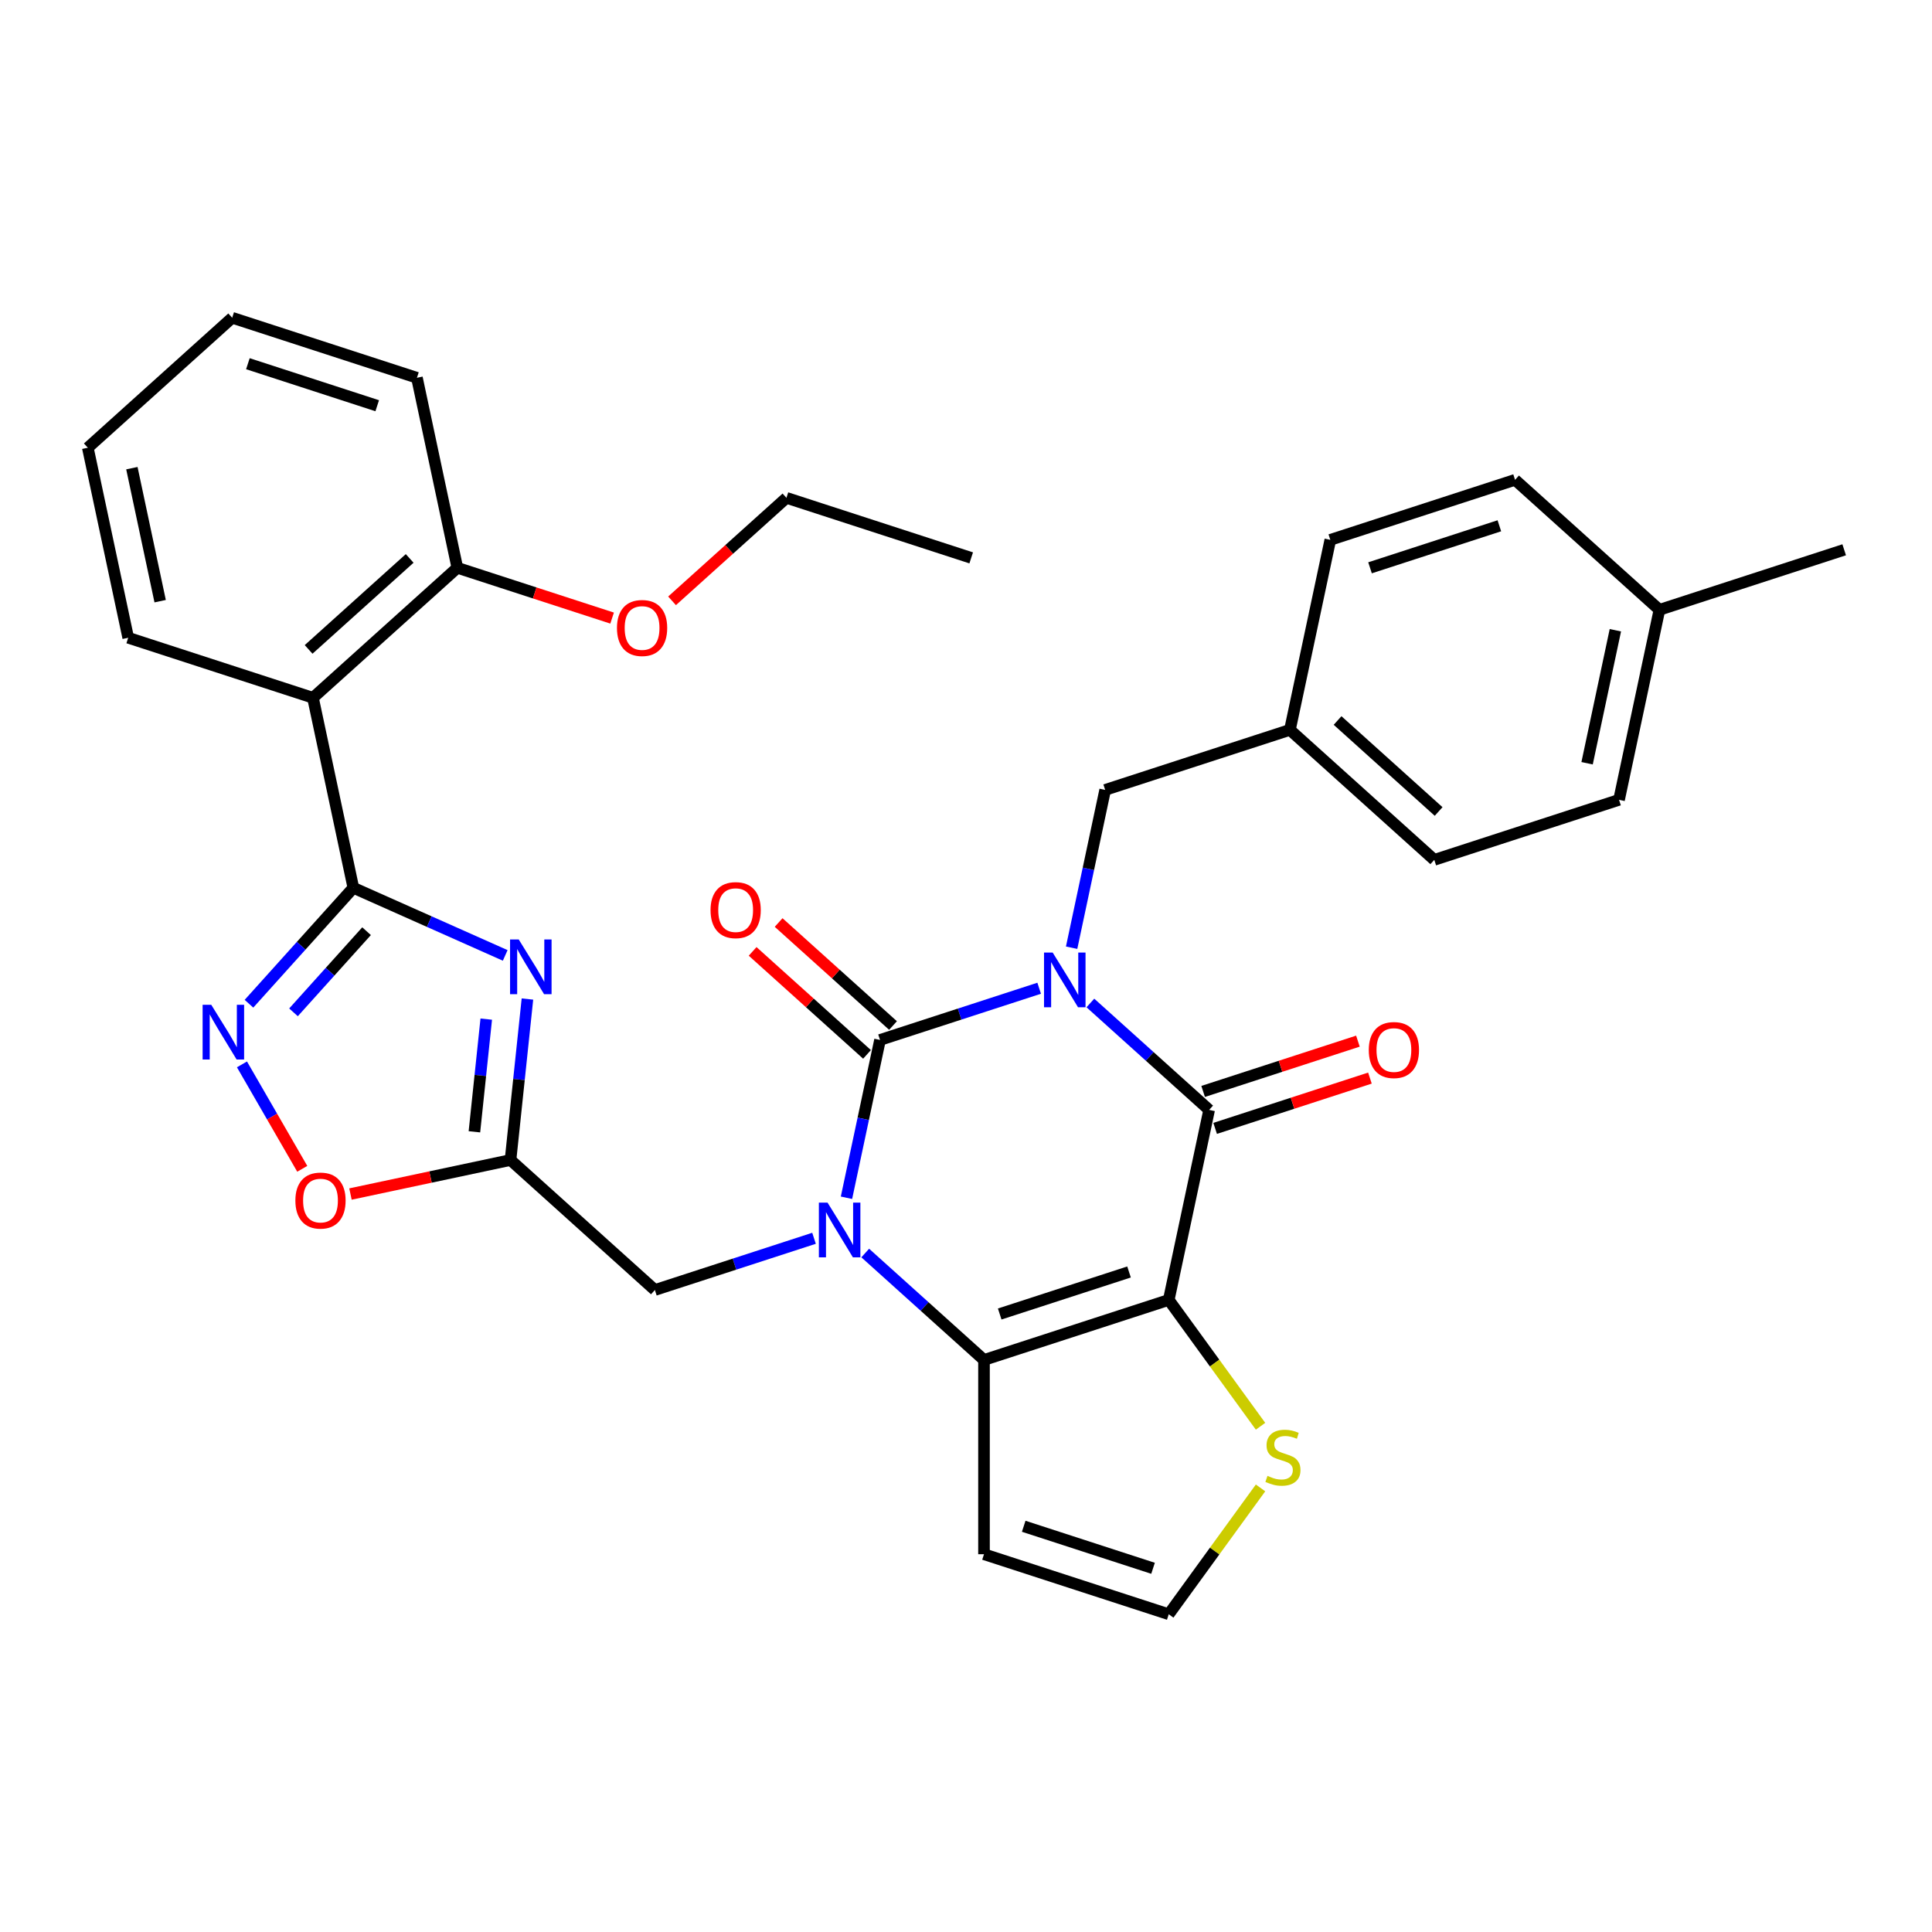 <?xml version='1.0' encoding='iso-8859-1'?>
<svg version='1.1' baseProfile='full'
              xmlns='http://www.w3.org/2000/svg'
                      xmlns:rdkit='http://www.rdkit.org/xml'
                      xmlns:xlink='http://www.w3.org/1999/xlink'
                  xml:space='preserve'
width='1000px' height='1000px' viewBox='0 0 1000 1000'>
<!-- END OF HEADER -->
<rect style='opacity:1.0;fill:#FFFFFF;stroke:none' width='1000' height='1000' x='0' y='0'> </rect>
<path class='bond-0' d='M 537.872,511.513 L 496.685,524.895' style='fill:none;fill-rule:evenodd;stroke:#0000FF;stroke-width:6px;stroke-linecap:butt;stroke-linejoin:miter;stroke-opacity:1' />
<path class='bond-0' d='M 496.685,524.895 L 455.497,538.278' style='fill:none;fill-rule:evenodd;stroke:#000000;stroke-width:6px;stroke-linecap:butt;stroke-linejoin:miter;stroke-opacity:1' />
<path class='bond-3' d='M 564.38,519.14 L 595.114,546.814' style='fill:none;fill-rule:evenodd;stroke:#0000FF;stroke-width:6px;stroke-linecap:butt;stroke-linejoin:miter;stroke-opacity:1' />
<path class='bond-3' d='M 595.114,546.814 L 625.849,574.487' style='fill:none;fill-rule:evenodd;stroke:#000000;stroke-width:6px;stroke-linecap:butt;stroke-linejoin:miter;stroke-opacity:1' />
<path class='bond-14' d='M 554.67,490.533 L 563.351,449.693' style='fill:none;fill-rule:evenodd;stroke:#0000FF;stroke-width:6px;stroke-linecap:butt;stroke-linejoin:miter;stroke-opacity:1' />
<path class='bond-14' d='M 563.351,449.693 L 572.031,408.854' style='fill:none;fill-rule:evenodd;stroke:#000000;stroke-width:6px;stroke-linecap:butt;stroke-linejoin:miter;stroke-opacity:1' />
<path class='bond-1' d='M 455.497,538.278 L 446.817,579.117' style='fill:none;fill-rule:evenodd;stroke:#000000;stroke-width:6px;stroke-linecap:butt;stroke-linejoin:miter;stroke-opacity:1' />
<path class='bond-1' d='M 446.817,579.117 L 438.136,619.957' style='fill:none;fill-rule:evenodd;stroke:#0000FF;stroke-width:6px;stroke-linecap:butt;stroke-linejoin:miter;stroke-opacity:1' />
<path class='bond-15' d='M 462.226,530.806 L 432.621,504.149' style='fill:none;fill-rule:evenodd;stroke:#000000;stroke-width:6px;stroke-linecap:butt;stroke-linejoin:miter;stroke-opacity:1' />
<path class='bond-15' d='M 432.621,504.149 L 403.016,477.493' style='fill:none;fill-rule:evenodd;stroke:#FF0000;stroke-width:6px;stroke-linecap:butt;stroke-linejoin:miter;stroke-opacity:1' />
<path class='bond-15' d='M 448.769,545.75 L 419.165,519.094' style='fill:none;fill-rule:evenodd;stroke:#000000;stroke-width:6px;stroke-linecap:butt;stroke-linejoin:miter;stroke-opacity:1' />
<path class='bond-15' d='M 419.165,519.094 L 389.56,492.438' style='fill:none;fill-rule:evenodd;stroke:#FF0000;stroke-width:6px;stroke-linecap:butt;stroke-linejoin:miter;stroke-opacity:1' />
<path class='bond-12' d='M 421.338,640.937 L 380.151,654.319' style='fill:none;fill-rule:evenodd;stroke:#0000FF;stroke-width:6px;stroke-linecap:butt;stroke-linejoin:miter;stroke-opacity:1' />
<path class='bond-12' d='M 380.151,654.319 L 338.963,667.702' style='fill:none;fill-rule:evenodd;stroke:#000000;stroke-width:6px;stroke-linecap:butt;stroke-linejoin:miter;stroke-opacity:1' />
<path class='bond-33' d='M 447.846,648.564 L 478.58,676.238' style='fill:none;fill-rule:evenodd;stroke:#0000FF;stroke-width:6px;stroke-linecap:butt;stroke-linejoin:miter;stroke-opacity:1' />
<path class='bond-33' d='M 478.58,676.238 L 509.315,703.911' style='fill:none;fill-rule:evenodd;stroke:#000000;stroke-width:6px;stroke-linecap:butt;stroke-linejoin:miter;stroke-opacity:1' />
<path class='bond-2' d='M 604.944,672.84 L 625.849,574.487' style='fill:none;fill-rule:evenodd;stroke:#000000;stroke-width:6px;stroke-linecap:butt;stroke-linejoin:miter;stroke-opacity:1' />
<path class='bond-4' d='M 604.944,672.84 L 509.315,703.911' style='fill:none;fill-rule:evenodd;stroke:#000000;stroke-width:6px;stroke-linecap:butt;stroke-linejoin:miter;stroke-opacity:1' />
<path class='bond-4' d='M 584.385,658.375 L 517.445,680.125' style='fill:none;fill-rule:evenodd;stroke:#000000;stroke-width:6px;stroke-linecap:butt;stroke-linejoin:miter;stroke-opacity:1' />
<path class='bond-11' d='M 604.944,672.84 L 628.697,705.534' style='fill:none;fill-rule:evenodd;stroke:#000000;stroke-width:6px;stroke-linecap:butt;stroke-linejoin:miter;stroke-opacity:1' />
<path class='bond-11' d='M 628.697,705.534 L 652.451,738.229' style='fill:none;fill-rule:evenodd;stroke:#CCCC00;stroke-width:6px;stroke-linecap:butt;stroke-linejoin:miter;stroke-opacity:1' />
<path class='bond-17' d='M 628.956,584.05 L 669.014,571.035' style='fill:none;fill-rule:evenodd;stroke:#000000;stroke-width:6px;stroke-linecap:butt;stroke-linejoin:miter;stroke-opacity:1' />
<path class='bond-17' d='M 669.014,571.035 L 709.071,558.019' style='fill:none;fill-rule:evenodd;stroke:#FF0000;stroke-width:6px;stroke-linecap:butt;stroke-linejoin:miter;stroke-opacity:1' />
<path class='bond-17' d='M 622.742,564.924 L 662.799,551.909' style='fill:none;fill-rule:evenodd;stroke:#000000;stroke-width:6px;stroke-linecap:butt;stroke-linejoin:miter;stroke-opacity:1' />
<path class='bond-17' d='M 662.799,551.909 L 702.857,538.894' style='fill:none;fill-rule:evenodd;stroke:#FF0000;stroke-width:6px;stroke-linecap:butt;stroke-linejoin:miter;stroke-opacity:1' />
<path class='bond-13' d='M 509.315,703.911 L 509.315,804.461' style='fill:none;fill-rule:evenodd;stroke:#000000;stroke-width:6px;stroke-linecap:butt;stroke-linejoin:miter;stroke-opacity:1' />
<path class='bond-5' d='M 182.894,459.525 L 222.196,477.023' style='fill:none;fill-rule:evenodd;stroke:#000000;stroke-width:6px;stroke-linecap:butt;stroke-linejoin:miter;stroke-opacity:1' />
<path class='bond-5' d='M 222.196,477.023 L 261.497,494.521' style='fill:none;fill-rule:evenodd;stroke:#0000FF;stroke-width:6px;stroke-linecap:butt;stroke-linejoin:miter;stroke-opacity:1' />
<path class='bond-9' d='M 182.894,459.525 L 161.989,361.172' style='fill:none;fill-rule:evenodd;stroke:#000000;stroke-width:6px;stroke-linecap:butt;stroke-linejoin:miter;stroke-opacity:1' />
<path class='bond-36' d='M 182.894,459.525 L 155.88,489.526' style='fill:none;fill-rule:evenodd;stroke:#000000;stroke-width:6px;stroke-linecap:butt;stroke-linejoin:miter;stroke-opacity:1' />
<path class='bond-36' d='M 155.88,489.526 L 128.867,519.528' style='fill:none;fill-rule:evenodd;stroke:#0000FF;stroke-width:6px;stroke-linecap:butt;stroke-linejoin:miter;stroke-opacity:1' />
<path class='bond-36' d='M 189.735,481.982 L 170.825,502.983' style='fill:none;fill-rule:evenodd;stroke:#000000;stroke-width:6px;stroke-linecap:butt;stroke-linejoin:miter;stroke-opacity:1' />
<path class='bond-36' d='M 170.825,502.983 L 151.915,523.984' style='fill:none;fill-rule:evenodd;stroke:#0000FF;stroke-width:6px;stroke-linecap:butt;stroke-linejoin:miter;stroke-opacity:1' />
<path class='bond-6' d='M 272.998,517.096 L 268.619,558.758' style='fill:none;fill-rule:evenodd;stroke:#0000FF;stroke-width:6px;stroke-linecap:butt;stroke-linejoin:miter;stroke-opacity:1' />
<path class='bond-6' d='M 268.619,558.758 L 264.24,600.421' style='fill:none;fill-rule:evenodd;stroke:#000000;stroke-width:6px;stroke-linecap:butt;stroke-linejoin:miter;stroke-opacity:1' />
<path class='bond-6' d='M 251.685,527.493 L 248.62,556.656' style='fill:none;fill-rule:evenodd;stroke:#0000FF;stroke-width:6px;stroke-linecap:butt;stroke-linejoin:miter;stroke-opacity:1' />
<path class='bond-6' d='M 248.62,556.656 L 245.554,585.82' style='fill:none;fill-rule:evenodd;stroke:#000000;stroke-width:6px;stroke-linecap:butt;stroke-linejoin:miter;stroke-opacity:1' />
<path class='bond-7' d='M 125.24,550.922 L 140.843,577.948' style='fill:none;fill-rule:evenodd;stroke:#0000FF;stroke-width:6px;stroke-linecap:butt;stroke-linejoin:miter;stroke-opacity:1' />
<path class='bond-7' d='M 140.843,577.948 L 156.447,604.974' style='fill:none;fill-rule:evenodd;stroke:#FF0000;stroke-width:6px;stroke-linecap:butt;stroke-linejoin:miter;stroke-opacity:1' />
<path class='bond-8' d='M 264.24,600.421 L 338.963,667.702' style='fill:none;fill-rule:evenodd;stroke:#000000;stroke-width:6px;stroke-linecap:butt;stroke-linejoin:miter;stroke-opacity:1' />
<path class='bond-10' d='M 264.24,600.421 L 222.821,609.225' style='fill:none;fill-rule:evenodd;stroke:#000000;stroke-width:6px;stroke-linecap:butt;stroke-linejoin:miter;stroke-opacity:1' />
<path class='bond-10' d='M 222.821,609.225 L 181.402,618.029' style='fill:none;fill-rule:evenodd;stroke:#FF0000;stroke-width:6px;stroke-linecap:butt;stroke-linejoin:miter;stroke-opacity:1' />
<path class='bond-18' d='M 161.989,361.172 L 236.712,293.891' style='fill:none;fill-rule:evenodd;stroke:#000000;stroke-width:6px;stroke-linecap:butt;stroke-linejoin:miter;stroke-opacity:1' />
<path class='bond-18' d='M 159.741,336.136 L 212.047,289.039' style='fill:none;fill-rule:evenodd;stroke:#000000;stroke-width:6px;stroke-linecap:butt;stroke-linejoin:miter;stroke-opacity:1' />
<path class='bond-21' d='M 161.989,361.172 L 66.36,330.101' style='fill:none;fill-rule:evenodd;stroke:#000000;stroke-width:6px;stroke-linecap:butt;stroke-linejoin:miter;stroke-opacity:1' />
<path class='bond-16' d='M 652.451,770.144 L 628.697,802.838' style='fill:none;fill-rule:evenodd;stroke:#CCCC00;stroke-width:6px;stroke-linecap:butt;stroke-linejoin:miter;stroke-opacity:1' />
<path class='bond-16' d='M 628.697,802.838 L 604.944,835.533' style='fill:none;fill-rule:evenodd;stroke:#000000;stroke-width:6px;stroke-linecap:butt;stroke-linejoin:miter;stroke-opacity:1' />
<path class='bond-35' d='M 509.315,804.461 L 604.944,835.533' style='fill:none;fill-rule:evenodd;stroke:#000000;stroke-width:6px;stroke-linecap:butt;stroke-linejoin:miter;stroke-opacity:1' />
<path class='bond-35' d='M 529.874,789.996 L 596.814,811.746' style='fill:none;fill-rule:evenodd;stroke:#000000;stroke-width:6px;stroke-linecap:butt;stroke-linejoin:miter;stroke-opacity:1' />
<path class='bond-19' d='M 572.031,408.854 L 667.66,377.782' style='fill:none;fill-rule:evenodd;stroke:#000000;stroke-width:6px;stroke-linecap:butt;stroke-linejoin:miter;stroke-opacity:1' />
<path class='bond-24' d='M 236.712,293.891 L 276.769,306.907' style='fill:none;fill-rule:evenodd;stroke:#000000;stroke-width:6px;stroke-linecap:butt;stroke-linejoin:miter;stroke-opacity:1' />
<path class='bond-24' d='M 276.769,306.907 L 316.826,319.922' style='fill:none;fill-rule:evenodd;stroke:#FF0000;stroke-width:6px;stroke-linecap:butt;stroke-linejoin:miter;stroke-opacity:1' />
<path class='bond-27' d='M 236.712,293.891 L 215.806,195.539' style='fill:none;fill-rule:evenodd;stroke:#000000;stroke-width:6px;stroke-linecap:butt;stroke-linejoin:miter;stroke-opacity:1' />
<path class='bond-22' d='M 667.66,377.782 L 688.565,279.43' style='fill:none;fill-rule:evenodd;stroke:#000000;stroke-width:6px;stroke-linecap:butt;stroke-linejoin:miter;stroke-opacity:1' />
<path class='bond-23' d='M 667.66,377.782 L 742.383,445.063' style='fill:none;fill-rule:evenodd;stroke:#000000;stroke-width:6px;stroke-linecap:butt;stroke-linejoin:miter;stroke-opacity:1' />
<path class='bond-23' d='M 692.325,372.93 L 744.631,420.026' style='fill:none;fill-rule:evenodd;stroke:#000000;stroke-width:6px;stroke-linecap:butt;stroke-linejoin:miter;stroke-opacity:1' />
<path class='bond-20' d='M 858.917,315.639 L 838.011,413.992' style='fill:none;fill-rule:evenodd;stroke:#000000;stroke-width:6px;stroke-linecap:butt;stroke-linejoin:miter;stroke-opacity:1' />
<path class='bond-20' d='M 836.111,326.211 L 821.477,395.058' style='fill:none;fill-rule:evenodd;stroke:#000000;stroke-width:6px;stroke-linecap:butt;stroke-linejoin:miter;stroke-opacity:1' />
<path class='bond-29' d='M 858.917,315.639 L 954.545,284.567' style='fill:none;fill-rule:evenodd;stroke:#000000;stroke-width:6px;stroke-linecap:butt;stroke-linejoin:miter;stroke-opacity:1' />
<path class='bond-34' d='M 858.917,315.639 L 784.194,248.358' style='fill:none;fill-rule:evenodd;stroke:#000000;stroke-width:6px;stroke-linecap:butt;stroke-linejoin:miter;stroke-opacity:1' />
<path class='bond-30' d='M 66.36,330.101 L 45.455,231.748' style='fill:none;fill-rule:evenodd;stroke:#000000;stroke-width:6px;stroke-linecap:butt;stroke-linejoin:miter;stroke-opacity:1' />
<path class='bond-30' d='M 82.895,311.167 L 68.261,242.32' style='fill:none;fill-rule:evenodd;stroke:#000000;stroke-width:6px;stroke-linecap:butt;stroke-linejoin:miter;stroke-opacity:1' />
<path class='bond-25' d='M 688.565,279.43 L 784.194,248.358' style='fill:none;fill-rule:evenodd;stroke:#000000;stroke-width:6px;stroke-linecap:butt;stroke-linejoin:miter;stroke-opacity:1' />
<path class='bond-25' d='M 709.124,293.895 L 776.064,272.145' style='fill:none;fill-rule:evenodd;stroke:#000000;stroke-width:6px;stroke-linecap:butt;stroke-linejoin:miter;stroke-opacity:1' />
<path class='bond-26' d='M 742.383,445.063 L 838.011,413.992' style='fill:none;fill-rule:evenodd;stroke:#000000;stroke-width:6px;stroke-linecap:butt;stroke-linejoin:miter;stroke-opacity:1' />
<path class='bond-28' d='M 347.854,310.994 L 377.458,284.338' style='fill:none;fill-rule:evenodd;stroke:#FF0000;stroke-width:6px;stroke-linecap:butt;stroke-linejoin:miter;stroke-opacity:1' />
<path class='bond-28' d='M 377.458,284.338 L 407.063,257.682' style='fill:none;fill-rule:evenodd;stroke:#000000;stroke-width:6px;stroke-linecap:butt;stroke-linejoin:miter;stroke-opacity:1' />
<path class='bond-37' d='M 215.806,195.539 L 120.178,164.467' style='fill:none;fill-rule:evenodd;stroke:#000000;stroke-width:6px;stroke-linecap:butt;stroke-linejoin:miter;stroke-opacity:1' />
<path class='bond-37' d='M 195.247,210.004 L 128.308,188.254' style='fill:none;fill-rule:evenodd;stroke:#000000;stroke-width:6px;stroke-linecap:butt;stroke-linejoin:miter;stroke-opacity:1' />
<path class='bond-31' d='M 407.063,257.682 L 502.692,288.754' style='fill:none;fill-rule:evenodd;stroke:#000000;stroke-width:6px;stroke-linecap:butt;stroke-linejoin:miter;stroke-opacity:1' />
<path class='bond-32' d='M 45.455,231.748 L 120.178,164.467' style='fill:none;fill-rule:evenodd;stroke:#000000;stroke-width:6px;stroke-linecap:butt;stroke-linejoin:miter;stroke-opacity:1' />
<path  class='atom-0' d='M 544.866 493.046
L 554.146 508.046
Q 555.066 509.526, 556.546 512.206
Q 558.026 514.886, 558.106 515.046
L 558.106 493.046
L 561.866 493.046
L 561.866 521.366
L 557.986 521.366
L 548.026 504.966
Q 546.866 503.046, 545.626 500.846
Q 544.426 498.646, 544.066 497.966
L 544.066 521.366
L 540.386 521.366
L 540.386 493.046
L 544.866 493.046
' fill='#0000FF'/>
<path  class='atom-2' d='M 428.332 622.47
L 437.612 637.47
Q 438.532 638.95, 440.012 641.63
Q 441.492 644.31, 441.572 644.47
L 441.572 622.47
L 445.332 622.47
L 445.332 650.79
L 441.452 650.79
L 431.492 634.39
Q 430.332 632.47, 429.092 630.27
Q 427.892 628.07, 427.532 627.39
L 427.532 650.79
L 423.852 650.79
L 423.852 622.47
L 428.332 622.47
' fill='#0000FF'/>
<path  class='atom-7' d='M 268.491 486.262
L 277.771 501.262
Q 278.691 502.742, 280.171 505.422
Q 281.651 508.102, 281.731 508.262
L 281.731 486.262
L 285.491 486.262
L 285.491 514.582
L 281.611 514.582
L 271.651 498.182
Q 270.491 496.262, 269.251 494.062
Q 268.051 491.862, 267.691 491.182
L 267.691 514.582
L 264.011 514.582
L 264.011 486.262
L 268.491 486.262
' fill='#0000FF'/>
<path  class='atom-8' d='M 109.353 520.088
L 118.633 535.088
Q 119.553 536.568, 121.033 539.248
Q 122.513 541.928, 122.593 542.088
L 122.593 520.088
L 126.353 520.088
L 126.353 548.408
L 122.473 548.408
L 112.513 532.008
Q 111.353 530.088, 110.113 527.888
Q 108.913 525.688, 108.553 525.008
L 108.553 548.408
L 104.873 548.408
L 104.873 520.088
L 109.353 520.088
' fill='#0000FF'/>
<path  class='atom-11' d='M 152.888 621.407
Q 152.888 614.607, 156.248 610.807
Q 159.608 607.007, 165.888 607.007
Q 172.168 607.007, 175.528 610.807
Q 178.888 614.607, 178.888 621.407
Q 178.888 628.287, 175.488 632.207
Q 172.088 636.087, 165.888 636.087
Q 159.648 636.087, 156.248 632.207
Q 152.888 628.327, 152.888 621.407
M 165.888 632.887
Q 170.208 632.887, 172.528 630.007
Q 174.888 627.087, 174.888 621.407
Q 174.888 615.847, 172.528 613.047
Q 170.208 610.207, 165.888 610.207
Q 161.568 610.207, 159.208 613.007
Q 156.888 615.807, 156.888 621.407
Q 156.888 627.127, 159.208 630.007
Q 161.568 632.887, 165.888 632.887
' fill='#FF0000'/>
<path  class='atom-12' d='M 656.045 763.906
Q 656.365 764.026, 657.685 764.586
Q 659.005 765.146, 660.445 765.506
Q 661.925 765.826, 663.365 765.826
Q 666.045 765.826, 667.605 764.546
Q 669.165 763.226, 669.165 760.946
Q 669.165 759.386, 668.365 758.426
Q 667.605 757.466, 666.405 756.946
Q 665.205 756.426, 663.205 755.826
Q 660.685 755.066, 659.165 754.346
Q 657.685 753.626, 656.605 752.106
Q 655.565 750.586, 655.565 748.026
Q 655.565 744.466, 657.965 742.266
Q 660.405 740.066, 665.205 740.066
Q 668.485 740.066, 672.205 741.626
L 671.285 744.706
Q 667.885 743.306, 665.325 743.306
Q 662.565 743.306, 661.045 744.466
Q 659.525 745.586, 659.565 747.546
Q 659.565 749.066, 660.325 749.986
Q 661.125 750.906, 662.245 751.426
Q 663.405 751.946, 665.325 752.546
Q 667.885 753.346, 669.405 754.146
Q 670.925 754.946, 672.005 756.586
Q 673.125 758.186, 673.125 760.946
Q 673.125 764.866, 670.485 766.986
Q 667.885 769.066, 663.525 769.066
Q 661.005 769.066, 659.085 768.506
Q 657.205 767.986, 654.965 767.066
L 656.045 763.906
' fill='#CCCC00'/>
<path  class='atom-16' d='M 367.774 471.077
Q 367.774 464.277, 371.134 460.477
Q 374.494 456.677, 380.774 456.677
Q 387.054 456.677, 390.414 460.477
Q 393.774 464.277, 393.774 471.077
Q 393.774 477.957, 390.374 481.877
Q 386.974 485.757, 380.774 485.757
Q 374.534 485.757, 371.134 481.877
Q 367.774 477.997, 367.774 471.077
M 380.774 482.557
Q 385.094 482.557, 387.414 479.677
Q 389.774 476.757, 389.774 471.077
Q 389.774 465.517, 387.414 462.717
Q 385.094 459.877, 380.774 459.877
Q 376.454 459.877, 374.094 462.677
Q 371.774 465.477, 371.774 471.077
Q 371.774 476.797, 374.094 479.677
Q 376.454 482.557, 380.774 482.557
' fill='#FF0000'/>
<path  class='atom-18' d='M 708.478 543.496
Q 708.478 536.696, 711.838 532.896
Q 715.198 529.096, 721.478 529.096
Q 727.758 529.096, 731.118 532.896
Q 734.478 536.696, 734.478 543.496
Q 734.478 550.376, 731.078 554.296
Q 727.678 558.176, 721.478 558.176
Q 715.238 558.176, 711.838 554.296
Q 708.478 550.416, 708.478 543.496
M 721.478 554.976
Q 725.798 554.976, 728.118 552.096
Q 730.478 549.176, 730.478 543.496
Q 730.478 537.936, 728.118 535.136
Q 725.798 532.296, 721.478 532.296
Q 717.158 532.296, 714.798 535.096
Q 712.478 537.896, 712.478 543.496
Q 712.478 549.216, 714.798 552.096
Q 717.158 554.976, 721.478 554.976
' fill='#FF0000'/>
<path  class='atom-25' d='M 319.34 325.043
Q 319.34 318.243, 322.7 314.443
Q 326.06 310.643, 332.34 310.643
Q 338.62 310.643, 341.98 314.443
Q 345.34 318.243, 345.34 325.043
Q 345.34 331.923, 341.94 335.843
Q 338.54 339.723, 332.34 339.723
Q 326.1 339.723, 322.7 335.843
Q 319.34 331.963, 319.34 325.043
M 332.34 336.523
Q 336.66 336.523, 338.98 333.643
Q 341.34 330.723, 341.34 325.043
Q 341.34 319.483, 338.98 316.683
Q 336.66 313.843, 332.34 313.843
Q 328.02 313.843, 325.66 316.643
Q 323.34 319.443, 323.34 325.043
Q 323.34 330.763, 325.66 333.643
Q 328.02 336.523, 332.34 336.523
' fill='#FF0000'/>
</svg>
